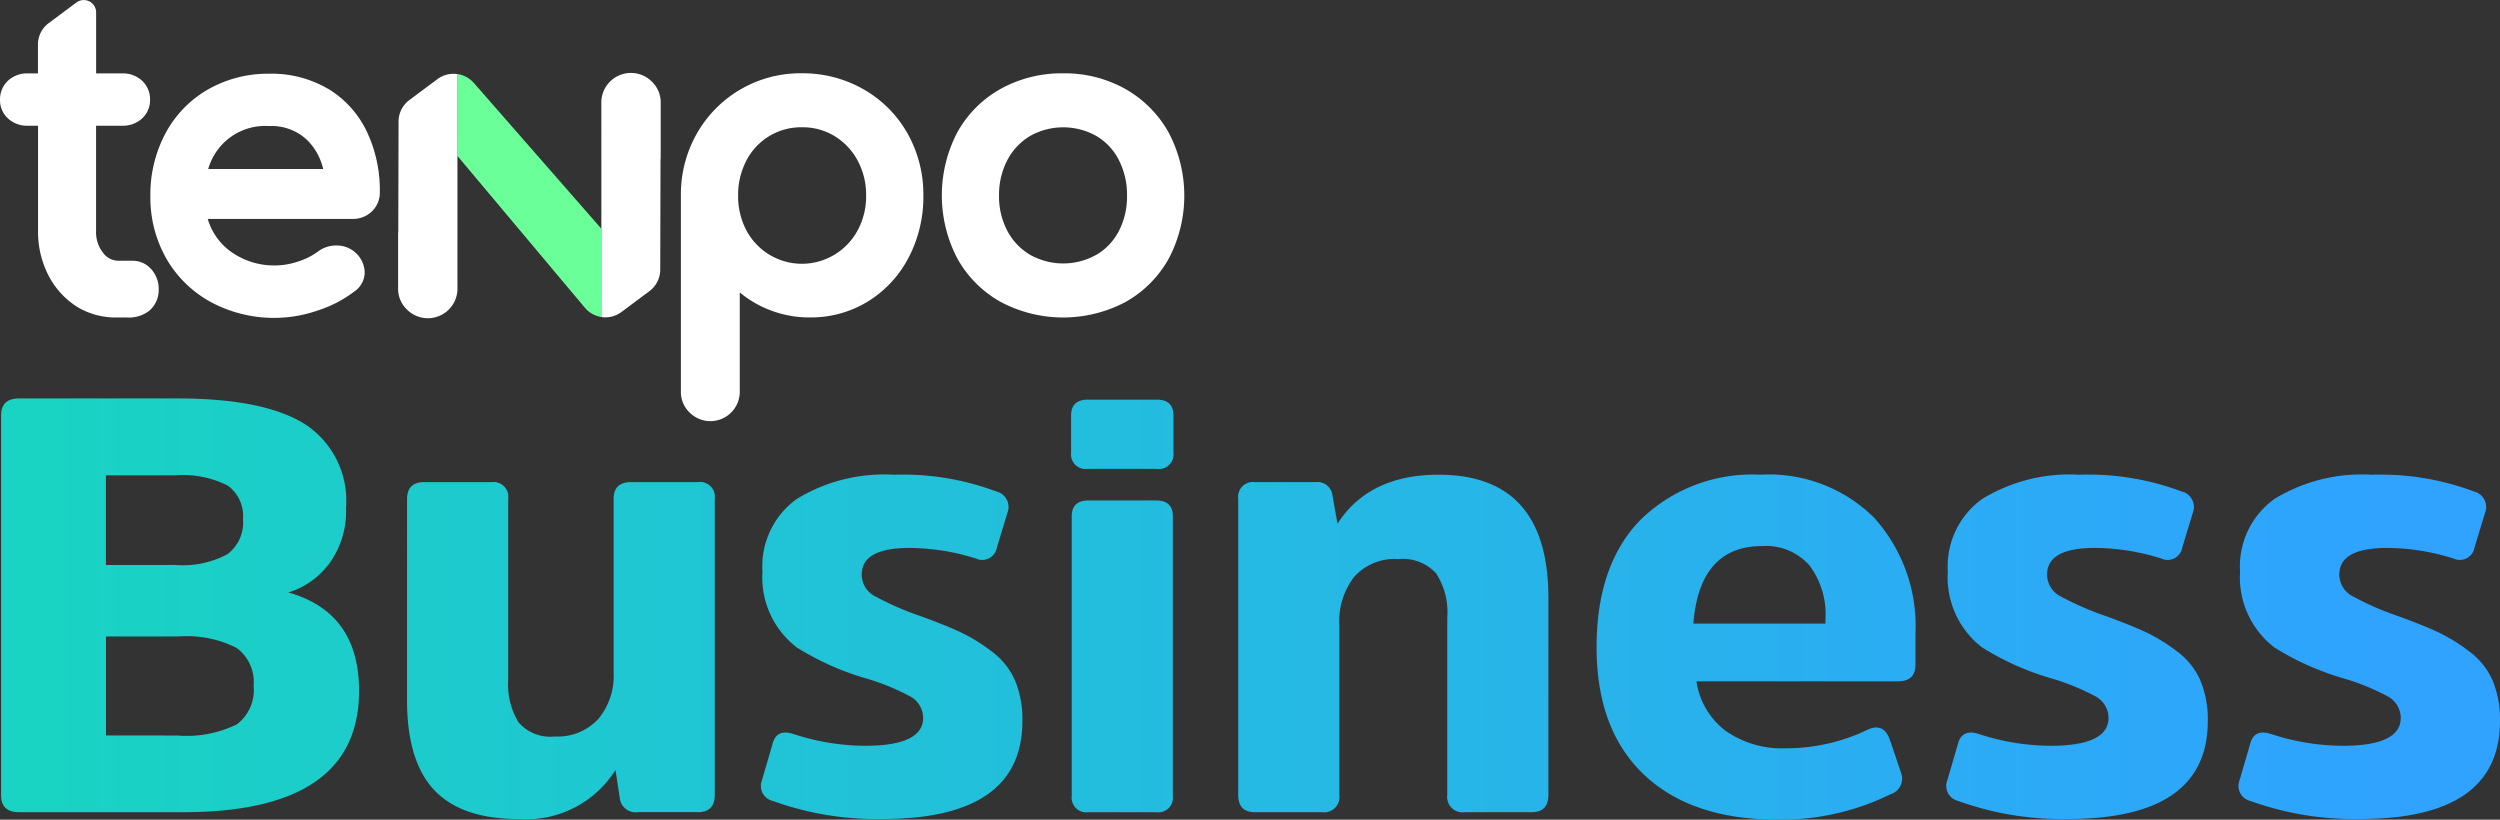 <svg xmlns="http://www.w3.org/2000/svg" xmlns:xlink="http://www.w3.org/1999/xlink" width="161.657" height="53" viewBox="0 0 161.657 53">
  <rect x="0" y="0" width="161.657" height="53" fill="#333333" stroke="none"/>
  <defs>
    <linearGradient id="linear-gradient" x1="0.111" y1="0.5" x2="6.695" y2="0.5" gradientUnits="objectBoundingBox">
      <stop offset="0" stop-color="#19d3c3"/>
      <stop offset="1" stop-color="#2fa3ff"/>
    </linearGradient>
    <linearGradient id="linear-gradient-2" x1="-1.195" y1="0.5" x2="6.463" y2="0.5" xlink:href="#linear-gradient"/>
    <linearGradient id="linear-gradient-3" x1="-2.765" y1="0.5" x2="6.247" y2="0.5" xlink:href="#linear-gradient"/>
    <linearGradient id="linear-gradient-4" x1="-10.102" y1="0.5" x2="12.92" y2="0.5" xlink:href="#linear-gradient"/>
    <linearGradient id="linear-gradient-5" x1="-3.876" y1="0.5" x2="3.722" y2="0.5" xlink:href="#linear-gradient"/>
    <linearGradient id="linear-gradient-6" x1="-4.899" y1="0.5" x2="2.492" y2="0.5" xlink:href="#linear-gradient"/>
    <linearGradient id="linear-gradient-7" x1="-7.319" y1="0.5" x2="1.692" y2="0.5" xlink:href="#linear-gradient"/>
    <linearGradient id="linear-gradient-8" x1="-8.437" y1="0.5" x2="0.575" y2="0.5" xlink:href="#linear-gradient"/>
  </defs>
  <g id="Grupo_24658" data-name="Grupo 24658" transform="translate(-171 -267.899)">
    <g id="Grupo_24620" data-name="Grupo 24620" transform="translate(171.071 293.665)">
      <g id="Grupo_21005" data-name="Grupo 21005" transform="translate(0 0)">
        <path id="Trazado_31827" data-name="Trazado 31827" d="M2131.89,6258.186q-1.163,0-1.163-1.1v-24.555c0-.731.387-1.1,1.163-1.1h10.23q5.617,0,8.264,1.669a5.911,5.911,0,0,1,2.648,5.417,5.731,5.731,0,0,1-1.063,3.562,5.211,5.211,0,0,1-2.668,1.9q4.574,1.285,4.573,6.366,0,7.842-11.393,7.843ZM2142,6242.2a6.079,6.079,0,0,0,3.37-.7,2.557,2.557,0,0,0,1-2.254,2.438,2.438,0,0,0-.982-2.178,6.467,6.467,0,0,0-3.431-.664h-4.453v5.8Zm.12,11.028a7.386,7.386,0,0,0,3.852-.721,2.776,2.776,0,0,0,1.084-2.5,2.721,2.721,0,0,0-1.1-2.443,7.137,7.137,0,0,0-3.792-.739h-4.653v6.4Z" transform="translate(-2130.728 -6231.434)" fill="url(#linear-gradient)"/>
        <path id="Trazado_31828" data-name="Trazado 31828" d="M2179.149,6245.34q0-1.083,1.123-1.083h4.334a.957.957,0,0,1,1.083,1.083v11.713a4.673,4.673,0,0,0,.662,2.73,2.7,2.7,0,0,0,2.346.921,3.566,3.566,0,0,0,2.809-1.123,4.352,4.352,0,0,0,1-3.011V6245.34q0-1.083,1.123-1.083h4.333a.957.957,0,0,1,1.083,1.083v19.137q0,1.122-1.083,1.122h-3.892a1.029,1.029,0,0,1-1.163-.882l-.281-1.846a6.816,6.816,0,0,1-6.258,3.171q-3.69,0-5.457-1.866t-1.765-5.837Z" transform="translate(-2152.897 -6238.848)" fill="url(#linear-gradient-2)"/>
        <path id="Trazado_31829" data-name="Trazado 31829" d="M2229.184,6265.635a19.756,19.756,0,0,1-7.06-1.162,1,1,0,0,1-.723-1.326l.682-2.327q.24-1.043,1.364-.681a15.026,15.026,0,0,0,4.613.762q3.77,0,3.771-1.806a1.585,1.585,0,0,0-.863-1.4,14.724,14.724,0,0,0-2.869-1.163,17.66,17.66,0,0,1-4.453-2,5.718,5.718,0,0,1-2.206-4.9,5.36,5.36,0,0,1,2.226-4.695,10.818,10.818,0,0,1,6.279-1.563,17.179,17.179,0,0,1,6.619,1.083,1.027,1.027,0,0,1,.721,1.364l-.682,2.246a.964.964,0,0,1-1.363.724,14.449,14.449,0,0,0-4.293-.684q-3.089,0-3.089,1.726a1.585,1.585,0,0,0,.863,1.4,19.072,19.072,0,0,0,2.948,1.285q1.646.6,2.588,1.042a11.255,11.255,0,0,1,1.986,1.224,4.676,4.676,0,0,1,1.525,1.885,6.539,6.539,0,0,1,.481,2.626Q2238.25,6265.637,2229.184,6265.635Z" transform="translate(-2172.209 -6238.442)" fill="url(#linear-gradient-3)"/>
        <path id="Trazado_31830" data-name="Trazado 31830" d="M2264.921,6234.992a.946.946,0,0,1-1.082,1.06h-4.454a.947.947,0,0,1-1.083-1.06V6232.6c0-.682.362-1.024,1.083-1.024h4.454c.721,0,1.082.343,1.082,1.024Zm-.039,22.2a.946.946,0,0,1-1.084,1.06h-4.372a.946.946,0,0,1-1.083-1.06v-18.071q0-1.025,1.083-1.025h4.372q1.085,0,1.084,1.025Z" transform="translate(-2189.113 -6231.5)" fill="url(#linear-gradient-4)"/>
        <path id="Trazado_31831" data-name="Trazado 31831" d="M2298.333,6264.071q0,1.126-1.083,1.124h-4.333a.993.993,0,0,1-1.123-1.124V6252.6a4.6,4.6,0,0,0-.722-2.849,2.929,2.929,0,0,0-2.447-.923,3.512,3.512,0,0,0-2.847,1.143,4.672,4.672,0,0,0-.962,3.109v10.992a.994.994,0,0,1-1.125,1.124h-4.333q-1.083,0-1.083-1.124v-19.137a.957.957,0,0,1,1.083-1.081h3.892a.978.978,0,0,1,1.124.882l.32,1.806q2.047-3.171,6.54-3.17,7.1,0,7.1,7.983Z" transform="translate(-2198.28 -6238.442)" fill="url(#linear-gradient-5)"/>
        <path id="Trazado_31832" data-name="Trazado 31832" d="M2338.552,6259.859c.7-.321,1.178-.092,1.445.682l.722,2.128a1.058,1.058,0,0,1-.682,1.362,16.081,16.081,0,0,1-7.3,1.646q-5.575,0-8.645-2.908t-3.069-8.244q0-5.334,2.848-8.245a10.344,10.344,0,0,1,7.743-2.909,9.655,9.655,0,0,1,7.381,2.809,10.485,10.485,0,0,1,2.648,7.5v1.967q0,1.084-1.123,1.084H2327.48a4.907,4.907,0,0,0,1.866,3.188,6.354,6.354,0,0,0,3.951,1.142A12.1,12.1,0,0,0,2338.552,6259.859Zm-11.273-6.86h8.545v-.282a5.277,5.277,0,0,0-1.043-3.489,3.757,3.757,0,0,0-3.049-1.243Q2327.681,6247.986,2327.279,6253Z" transform="translate(-2217.854 -6238.442)" fill="url(#linear-gradient-6)"/>
        <path id="Trazado_31833" data-name="Trazado 31833" d="M2370.689,6265.635a19.763,19.763,0,0,1-7.061-1.162,1,1,0,0,1-.722-1.326l.681-2.327q.241-1.043,1.364-.681a15.031,15.031,0,0,0,4.613.762q3.772,0,3.771-1.806a1.585,1.585,0,0,0-.863-1.4,14.749,14.749,0,0,0-2.868-1.163,17.62,17.62,0,0,1-4.454-2,5.717,5.717,0,0,1-2.207-4.9,5.359,5.359,0,0,1,2.228-4.695,10.811,10.811,0,0,1,6.278-1.563,17.18,17.18,0,0,1,6.619,1.083,1.028,1.028,0,0,1,.722,1.364l-.682,2.246a.965.965,0,0,1-1.364.724,14.44,14.44,0,0,0-4.292-.684q-3.088,0-3.09,1.726a1.587,1.587,0,0,0,.863,1.4,19.132,19.132,0,0,0,2.95,1.285q1.645.6,2.587,1.042a11.344,11.344,0,0,1,1.986,1.224,4.668,4.668,0,0,1,1.523,1.885,6.517,6.517,0,0,1,.483,2.626Q2379.756,6265.637,2370.689,6265.635Z" transform="translate(-2237.063 -6238.442)" fill="url(#linear-gradient-7)"/>
        <path id="Trazado_31834" data-name="Trazado 31834" d="M2405.4,6265.635a19.756,19.756,0,0,1-7.06-1.162,1,1,0,0,1-.722-1.326l.683-2.327q.239-1.043,1.363-.681a15.037,15.037,0,0,0,4.613.762q3.772,0,3.771-1.806a1.585,1.585,0,0,0-.862-1.4,14.756,14.756,0,0,0-2.868-1.163,17.644,17.644,0,0,1-4.454-2,5.718,5.718,0,0,1-2.206-4.9,5.362,5.362,0,0,1,2.226-4.695,10.819,10.819,0,0,1,6.278-1.563,17.175,17.175,0,0,1,6.619,1.083,1.028,1.028,0,0,1,.722,1.364l-.682,2.246a.965.965,0,0,1-1.364.724,14.45,14.45,0,0,0-4.292-.684q-3.091,0-3.089,1.726a1.584,1.584,0,0,0,.862,1.4,19.028,19.028,0,0,0,2.948,1.285q1.645.6,2.588,1.042a11.3,11.3,0,0,1,1.986,1.224,4.682,4.682,0,0,1,1.523,1.885,6.531,6.531,0,0,1,.481,2.626Q2414.466,6265.637,2405.4,6265.635Z" transform="translate(-2252.88 -6238.442)" fill="url(#linear-gradient-8)"/>
      </g>
    </g>
    <g id="Logo_Tenpo" data-name="Logo Tenpo" transform="translate(171 267.899)">
      <path id="Trazado_14473" data-name="Trazado 14473" d="M215.1,166.63l8.249,9.826a1.737,1.737,0,0,0,1.057.594v-5.712l-8.245-9.427a1.732,1.732,0,0,0-1.06-.572Z" transform="translate(-185.523 -156.55)" fill="#6aff99"/>
      <path id="Trazado_14474" data-name="Trazado 14474" d="M269.845,164.663a3.96,3.96,0,0,1,2.106.567,4.133,4.133,0,0,1,1.492,1.576,4.688,4.688,0,0,1,.553,2.272,4.612,4.612,0,0,1-.552,2.257,4.089,4.089,0,0,1-1.494,1.566,4.064,4.064,0,0,1-5.69-1.561,4.7,4.7,0,0,1-.541-2.262,4.773,4.773,0,0,1,.542-2.276,3.969,3.969,0,0,1,3.583-2.139m3.992-2.452h0a7.911,7.911,0,0,0-3.992-1.039,7.688,7.688,0,0,0-6.788,3.888,7.953,7.953,0,0,0-1.038,4.018v12.64a1.839,1.839,0,0,0,.552,1.378,1.9,1.9,0,0,0,3.255-1.378v-6.375a7.053,7.053,0,0,0,4.548,1.616,7.031,7.031,0,0,0,3.742-1.034,7.262,7.262,0,0,0,2.633-2.845,8.48,8.48,0,0,0,.95-4,8.041,8.041,0,0,0-1.023-4.015,7.54,7.54,0,0,0-2.838-2.853" transform="translate(-217.99 -156.433)" fill="#fff"/>
      <path id="Trazado_14475" data-name="Trazado 14475" d="M326.78,172.911a4.376,4.376,0,0,1-4.273,0,3.9,3.9,0,0,1-1.474-1.545,4.759,4.759,0,0,1-.54-2.287,4.838,4.838,0,0,1,.542-2.3,3.934,3.934,0,0,1,1.473-1.556,4.376,4.376,0,0,1,4.273,0,3.784,3.784,0,0,1,1.457,1.551,4.921,4.921,0,0,1,.532,2.308,4.845,4.845,0,0,1-.53,2.292,3.806,3.806,0,0,1-1.458,1.54M331.46,165a7.341,7.341,0,0,0-2.8-2.815,8.035,8.035,0,0,0-4.017-1.011,8.151,8.151,0,0,0-4.053,1.011,7.215,7.215,0,0,0-2.8,2.818,8.794,8.794,0,0,0,0,8.129,7.216,7.216,0,0,0,2.8,2.819,8.615,8.615,0,0,0,8.1,0,7.238,7.238,0,0,0,2.79-2.819A8.742,8.742,0,0,0,331.46,165" transform="translate(-255.893 -156.433)" fill="#fff"/>
      <path id="Trazado_14476" data-name="Trazado 14476" d="M161.794,167.423h-7.431a3.826,3.826,0,0,1,3.95-2.776,3.319,3.319,0,0,1,2.442.9,3.839,3.839,0,0,1,1.04,1.876m.323-5.181a7.222,7.222,0,0,0-3.8-.98,7.828,7.828,0,0,0-3.967,1.014,7.172,7.172,0,0,0-2.749,2.834,8.4,8.4,0,0,0-.98,4.06,7.979,7.979,0,0,0,1.04,4.059,7.394,7.394,0,0,0,2.9,2.814,8.635,8.635,0,0,0,6.882.529,7.865,7.865,0,0,0,2.391-1.247,1.509,1.509,0,0,0,.646-1.237,1.8,1.8,0,0,0-1.825-1.718,1.914,1.914,0,0,0-1.209.4,4.415,4.415,0,0,1-1.257.63,4.816,4.816,0,0,1-4.52-.75,4,4,0,0,1-1.339-2h9.356a1.751,1.751,0,0,0,1.258-.485,1.673,1.673,0,0,0,.514-1.233,8.873,8.873,0,0,0-.85-3.948,6.5,6.5,0,0,0-2.485-2.742" transform="translate(-140.898 -156.495)" fill="#fff"/>
      <path id="Trazado_14477" data-name="Trazado 14477" d="M206.48,171.537V161.3a1.738,1.738,0,0,0-1.291.322l-1.816,1.354a1.739,1.739,0,0,0-.7,1.393l-.018,7.17h-.011v3.582a1.852,1.852,0,0,0,.557,1.388,1.913,1.913,0,0,0,3.28-1.388Z" transform="translate(-176.901 -156.508)" fill="#fff"/>
      <path id="Trazado_14478" data-name="Trazado 14478" d="M245.32,166.748v10.239a1.731,1.731,0,0,0,1.291-.322l1.816-1.353a1.742,1.742,0,0,0,.7-1.393l.018-7.171h.011v-3.581a1.853,1.853,0,0,0-.557-1.389,1.913,1.913,0,0,0-3.28,1.389Z" transform="translate(-206.434 -156.486)" fill="#fff"/>
      <path id="Trazado_14479" data-name="Trazado 14479" d="M128.844,163.2h0a1.6,1.6,0,0,0-1.221-.556h-.9a1.222,1.222,0,0,1-1-.509,2.158,2.158,0,0,1-.456-1.421v-6.8h1.692a1.816,1.816,0,0,0,1.277-.465,1.6,1.6,0,0,0,.522-1.2,1.656,1.656,0,0,0-.523-1.254,1.818,1.818,0,0,0-1.276-.465h-1.688v-3.942a.8.8,0,0,0-1.264-.652l-.011.009-1.794,1.336a1.722,1.722,0,0,0-.693,1.376l0,1.873h-.654a1.815,1.815,0,0,0-1.276.465,1.654,1.654,0,0,0-.523,1.254,1.593,1.593,0,0,0,.522,1.2,1.814,1.814,0,0,0,1.277.465h.661v6.8a6.14,6.14,0,0,0,.671,2.875,5.265,5.265,0,0,0,1.876,2.05,4.842,4.842,0,0,0,2.662.672h.476a2.174,2.174,0,0,0,1.483-.415,1.75,1.75,0,0,0,.633-1.374,1.918,1.918,0,0,0-.472-1.322" transform="translate(-119.055 -145.784)" fill="#fff"/>
    </g>
  </g>
</svg>
